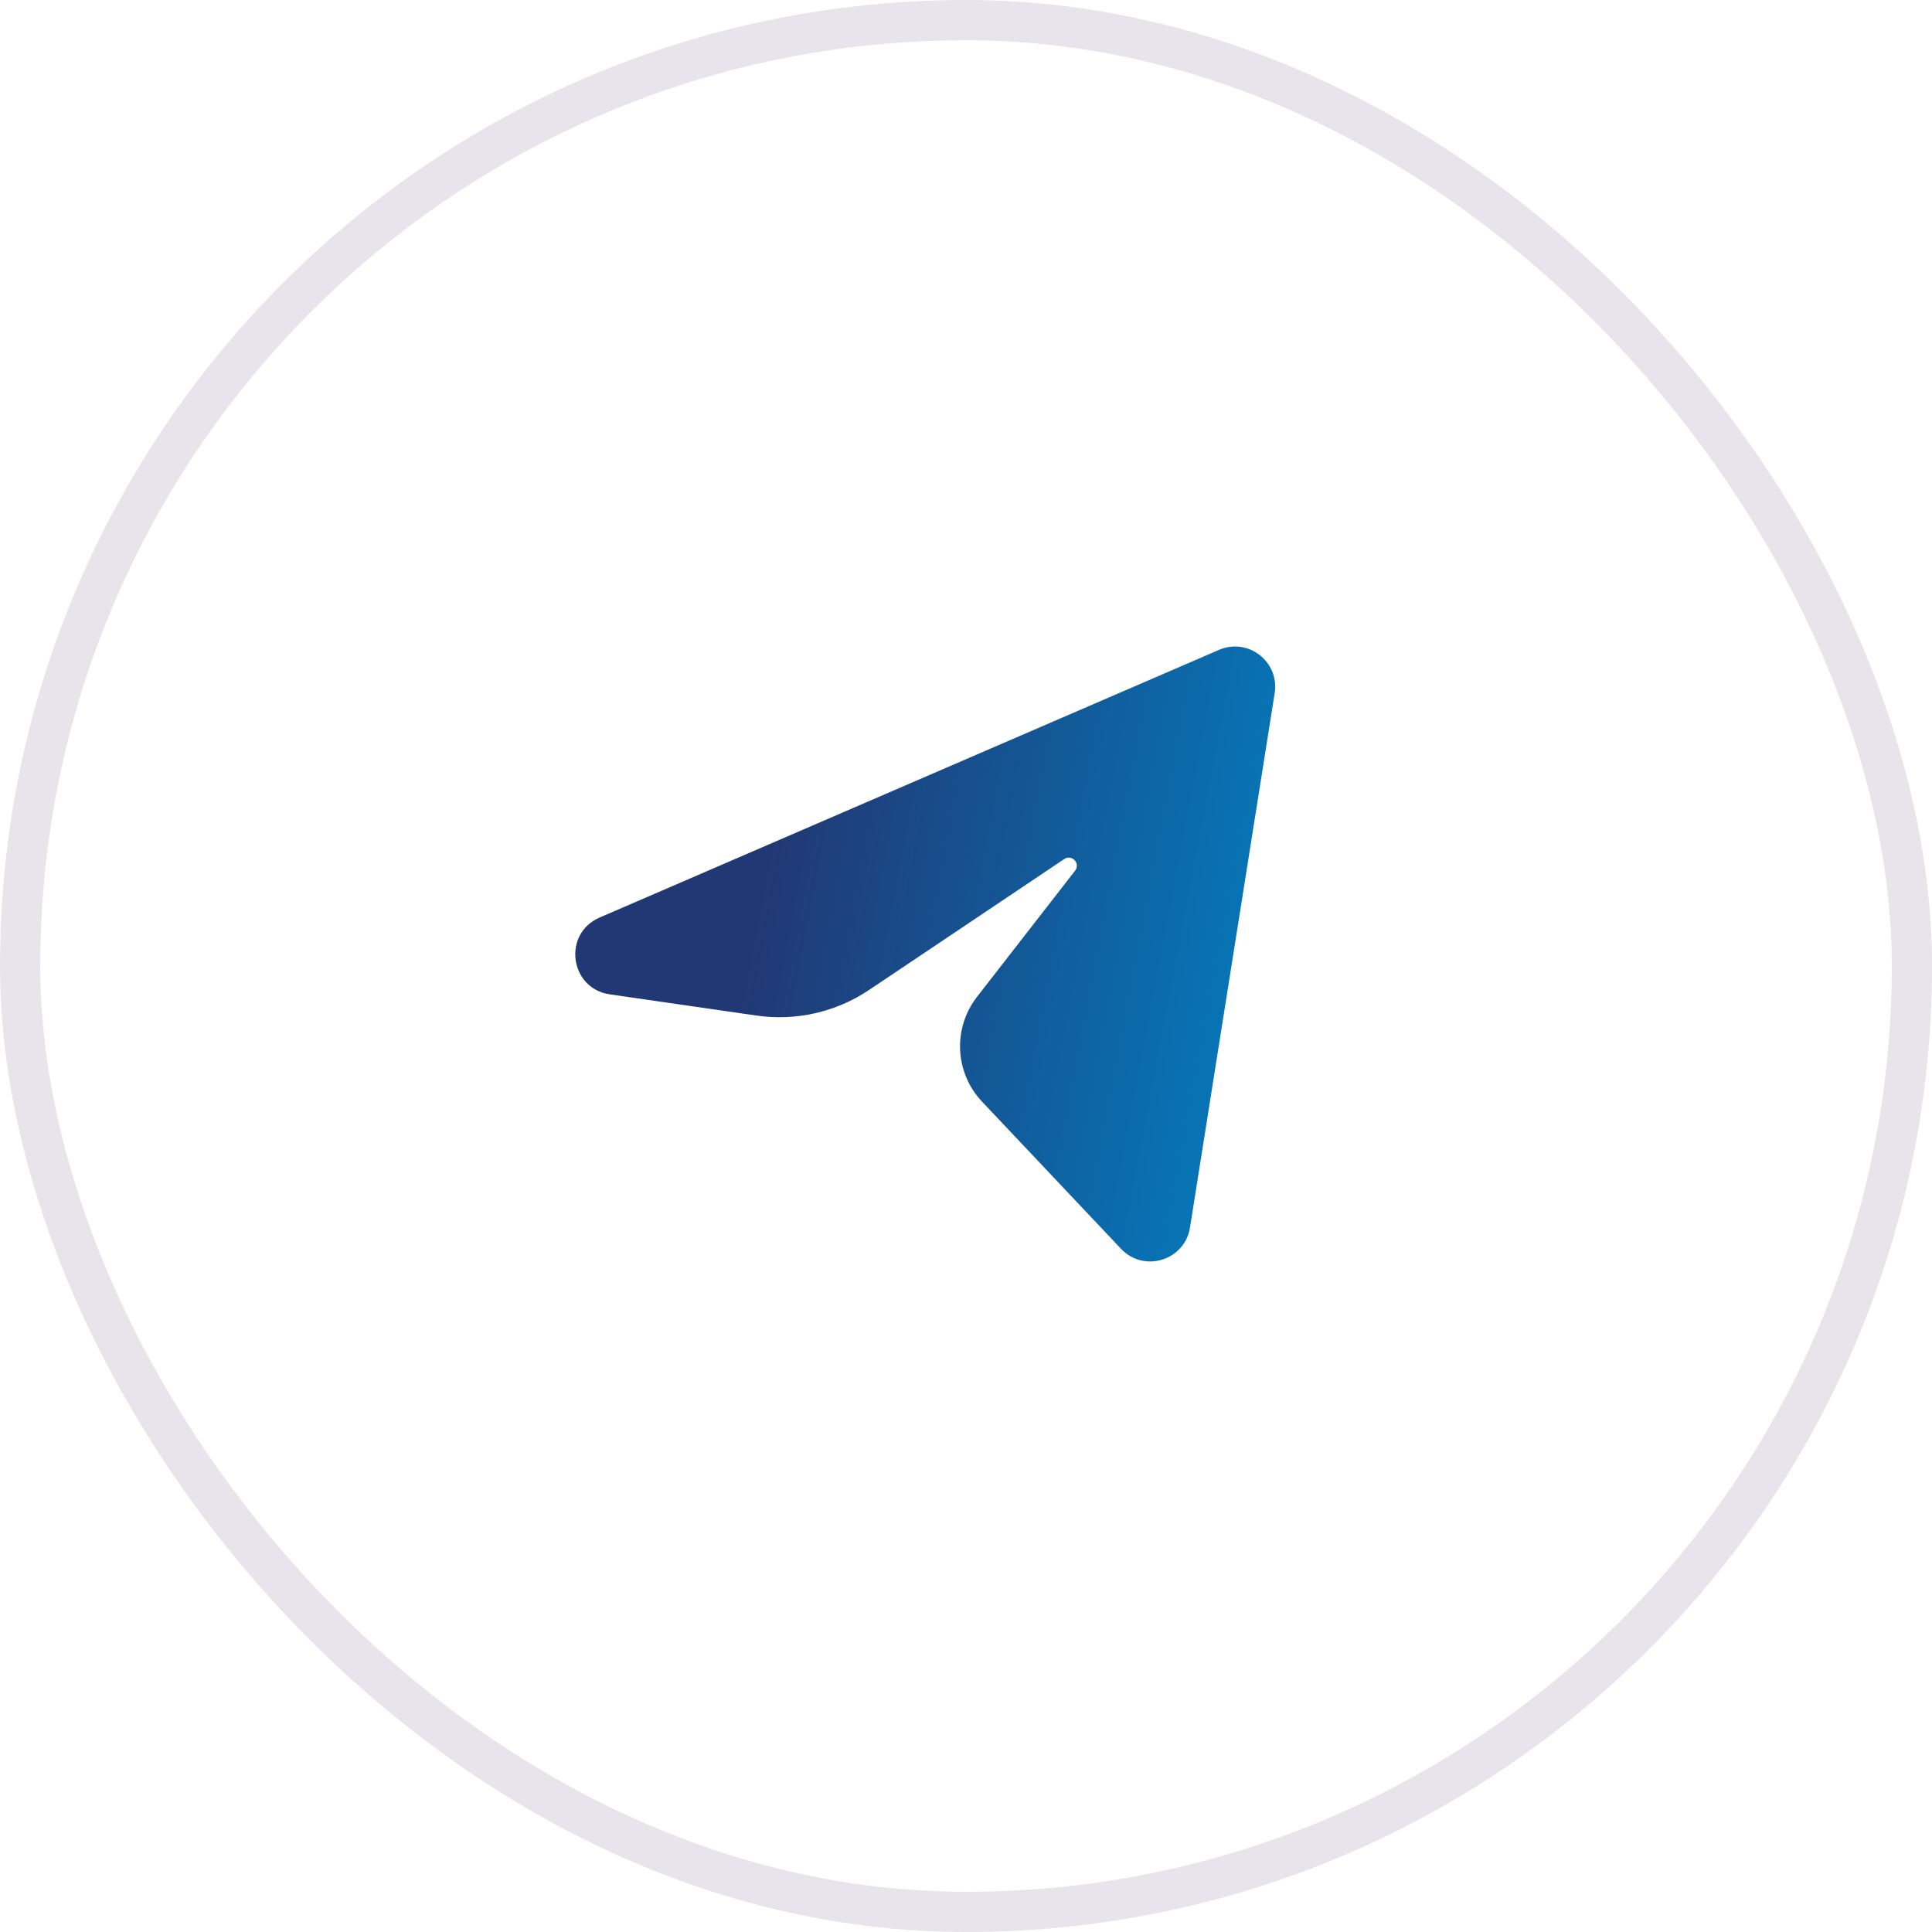 <svg width="40" height="40" viewBox="0 0 40 40" fill="none" xmlns="http://www.w3.org/2000/svg">
<rect x="0.417" y="0.417" width="39.167" height="39.167" rx="19.583" stroke="#C3BCD0" stroke-opacity="0.4" stroke-width="0.833"/>
<path d="M12.414 18.997L25.238 13.455C25.841 13.194 26.494 13.701 26.391 14.35L24.638 25.413C24.53 26.097 23.684 26.358 23.209 25.855L20.331 22.807C19.767 22.209 19.723 21.29 20.227 20.64L22.259 18.026C22.375 17.876 22.192 17.68 22.035 17.785L17.995 20.495C17.31 20.955 16.478 21.144 15.661 21.026L12.625 20.587C11.793 20.466 11.642 19.33 12.414 18.997Z" fill="url(#paint0_linear_3210_489)"/>
<defs>
<linearGradient id="paint0_linear_3210_489" x1="25.068" y1="38.799" x2="12.341" y2="36.38" gradientUnits="userSpaceOnUse">
<stop stop-color="#0086C9"/>
<stop offset="1" stop-color="#213874"/>
</linearGradient>
</defs>
</svg>
